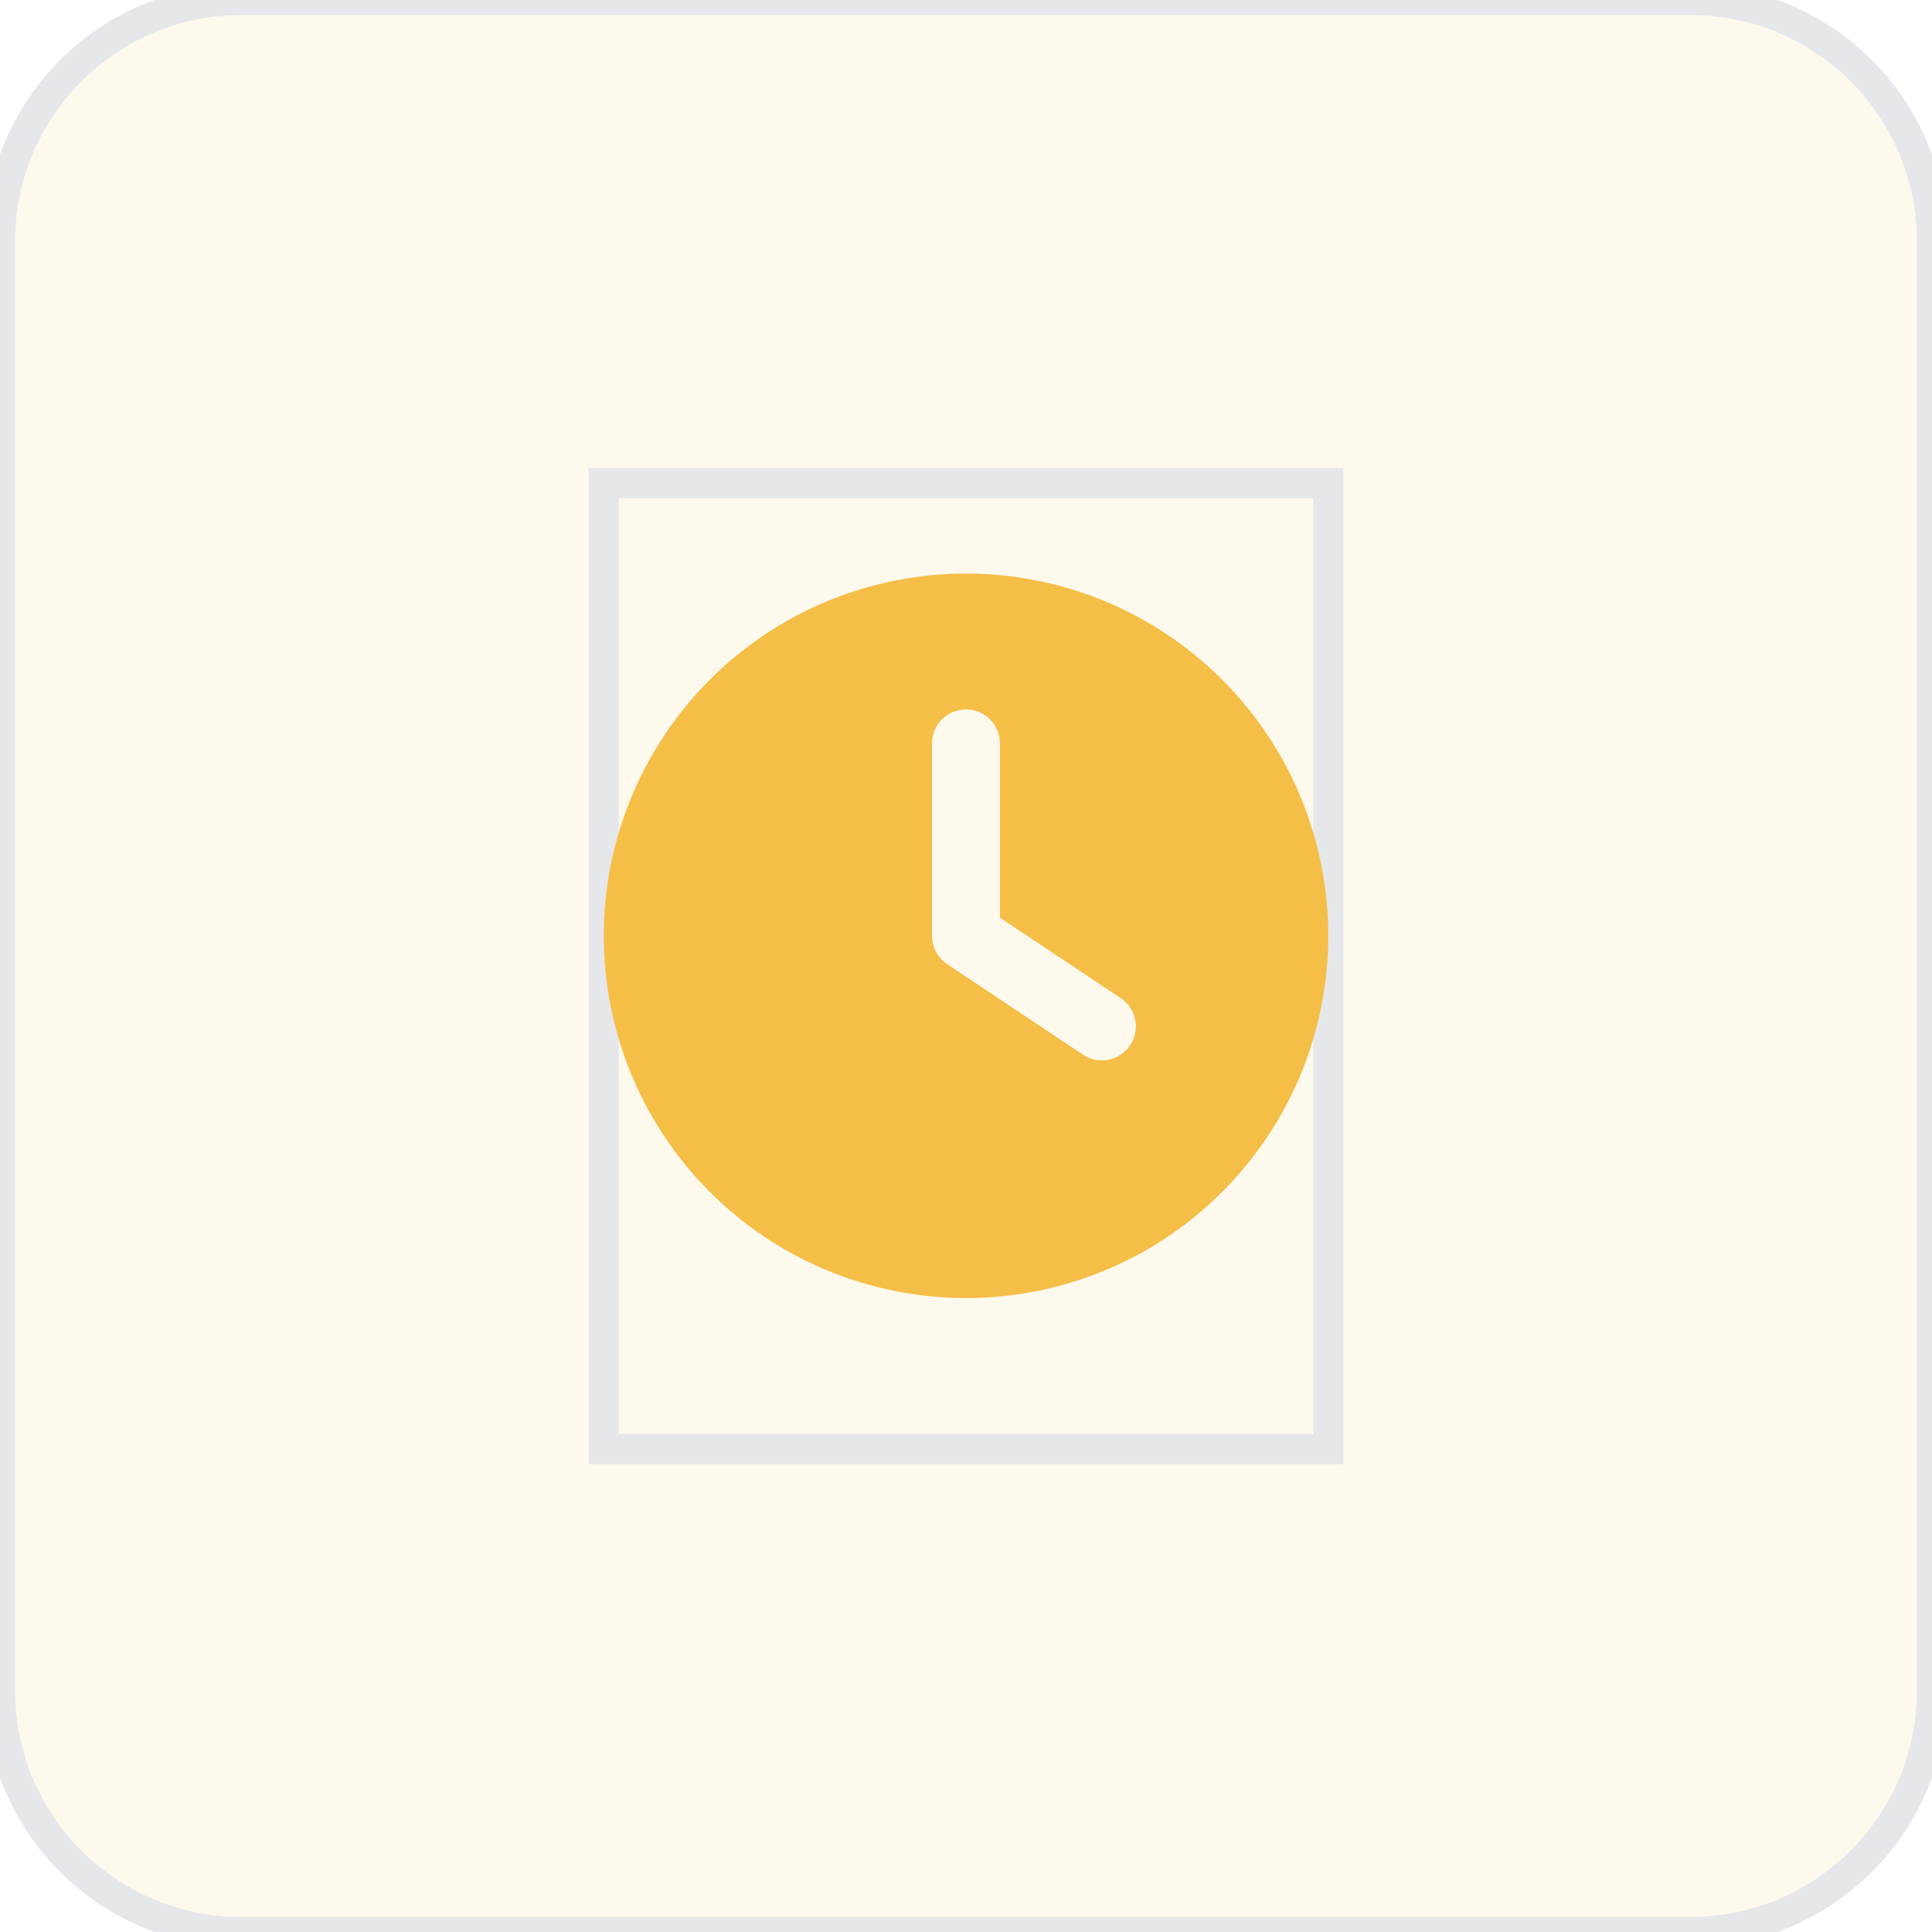 <svg width="64" height="64" viewBox="0 0 64 64" fill="none" xmlns="http://www.w3.org/2000/svg">
<path d="M56 0C60.418 0 64 3.582 64 8V56C64 60.418 60.418 64 56 64H8C3.582 64 0 60.418 0 56V8C0 3.582 3.582 0 8 0H56Z" fill="#F5BE47" fill-opacity="0.1"/>
<path d="M56 0C60.418 0 64 3.582 64 8V56C64 60.418 60.418 64 56 64H8C3.582 64 0 60.418 0 56V8C0 3.582 3.582 0 8 0H56Z" stroke="#E5E7EB"/>
<path d="M44 48H20V16H44V48Z" stroke="#E5E7EB"/>
<g clip-path="url(#clip0_500_1222)">
<path d="M32 19C35.183 19 38.235 20.264 40.485 22.515C42.736 24.765 44 27.817 44 31C44 34.183 42.736 37.235 40.485 39.485C38.235 41.736 35.183 43 32 43C28.817 43 25.765 41.736 23.515 39.485C21.264 37.235 20 34.183 20 31C20 27.817 21.264 24.765 23.515 22.515C25.765 20.264 28.817 19 32 19ZM30.875 24.625V31C30.875 31.375 31.062 31.727 31.377 31.938L35.877 34.938C36.392 35.284 37.091 35.144 37.438 34.623C37.784 34.103 37.644 33.409 37.123 33.062L33.125 30.4V24.625C33.125 24.002 32.623 23.5 32 23.5C31.377 23.5 30.875 24.002 30.875 24.625Z" fill="#F5BE47"/>
</g>
<defs>
<clipPath id="clip0_500_1222">
<path d="M20 19H44V43H20V19Z" fill="white"/>
</clipPath>
</defs>
</svg>

